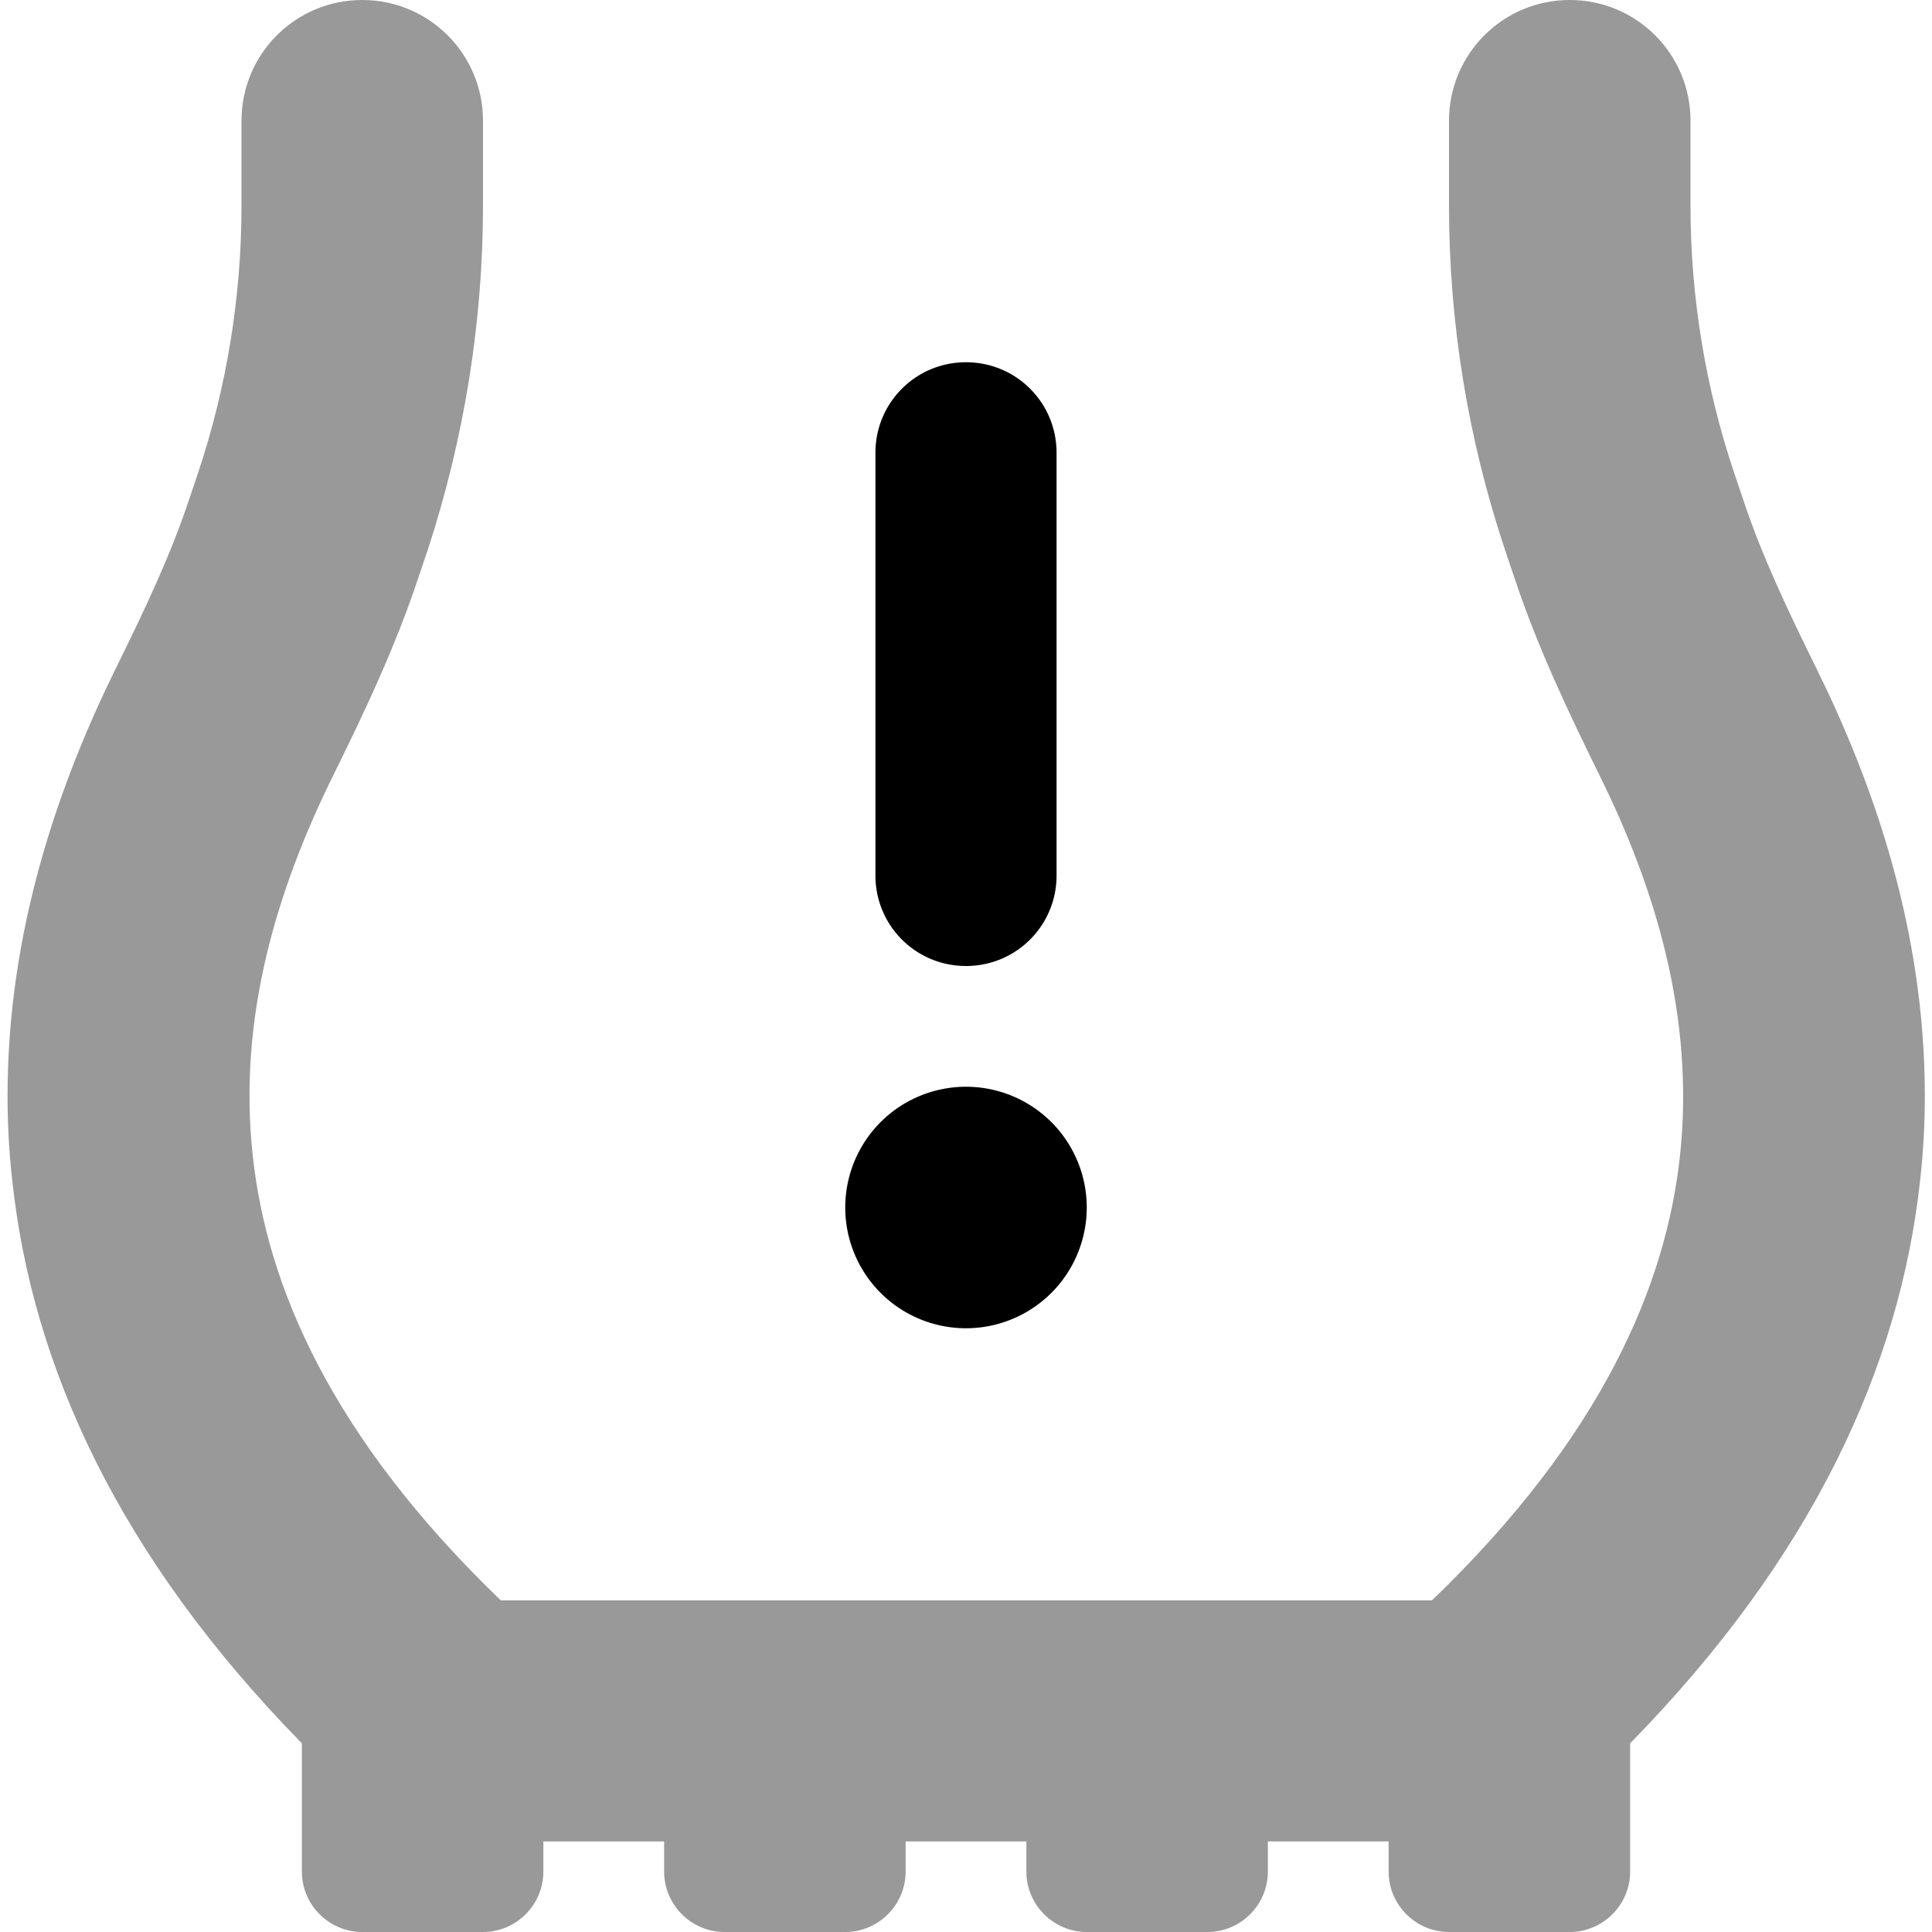 <svg xmlns="http://www.w3.org/2000/svg" viewBox="0 0 512 512"><!--! Font Awesome Pro 6.7.2 by @fontawesome - https://fontawesome.com License - https://fontawesome.com/license (Commercial License) Copyright 2024 Fonticons, Inc. --><defs><style>.fa-secondary{opacity:.4}</style></defs><path class="fa-secondary" d="M2 290.4c0 7.5 .4 15.1 1.3 22.9C8.6 361.9 31.3 412.3 80 462l0 34c0 8.8 7.2 16 16 16l32 0c8.8 0 16-7.2 16-16l0-8 32 0 0 8c0 8.8 7.2 16 16 16l32 0c8.8 0 16-7.2 16-16l0-8 32 0 0 8c0 8.8 7.2 16 16 16l32 0c8.8 0 16-7.2 16-16l0-8 32 0 0 8c0 8.8 7.2 16 16 16l32 0c8.8 0 16-7.2 16-16l0-34c48.7-49.7 71.4-100.1 76.8-148.7c.9-7.8 1.3-15.4 1.3-22.9c0-44.1-13.7-82.8-28.7-113.2c-7.8-15.8-14.5-30-19.3-44.4l-2.5-7.4C451.9 102.5 448 78.5 448 54.5L448 32c0-17.7-14.3-32-32-32s-32 14.3-32 32l0 22.5c0 31 5 61.7 14.8 91.1l2.5 7.4c6.3 19 14.8 36.6 22.6 52.5c14.7 29.7 25.3 64 21.3 100.9c-3.7 34-20.4 74.1-65.7 117.7l-246.8 0c-45.3-43.6-62-83.7-65.7-117.7c-4.1-36.9 6.6-71.1 21.3-100.9c7.8-15.8 16.3-33.5 22.6-52.5l2.5-7.4C123 116.2 128 85.4 128 54.5L128 32c0-17.7-14.3-32-32-32S64 14.3 64 32l0 22.5c0 24.1-3.9 48-11.5 70.8L50 132.7c-4.8 14.4-11.5 28.6-19.3 44.4C15.7 207.6 2 246.3 2 290.4z"/><path class="fa-primary" d="M280 120c0-13.3-10.7-24-24-24s-24 10.7-24 24l0 112c0 13.3 10.7 24 24 24s24-10.7 24-24l0-112zM256 352a32 32 0 1 0 0-64 32 32 0 1 0 0 64z"/></svg>